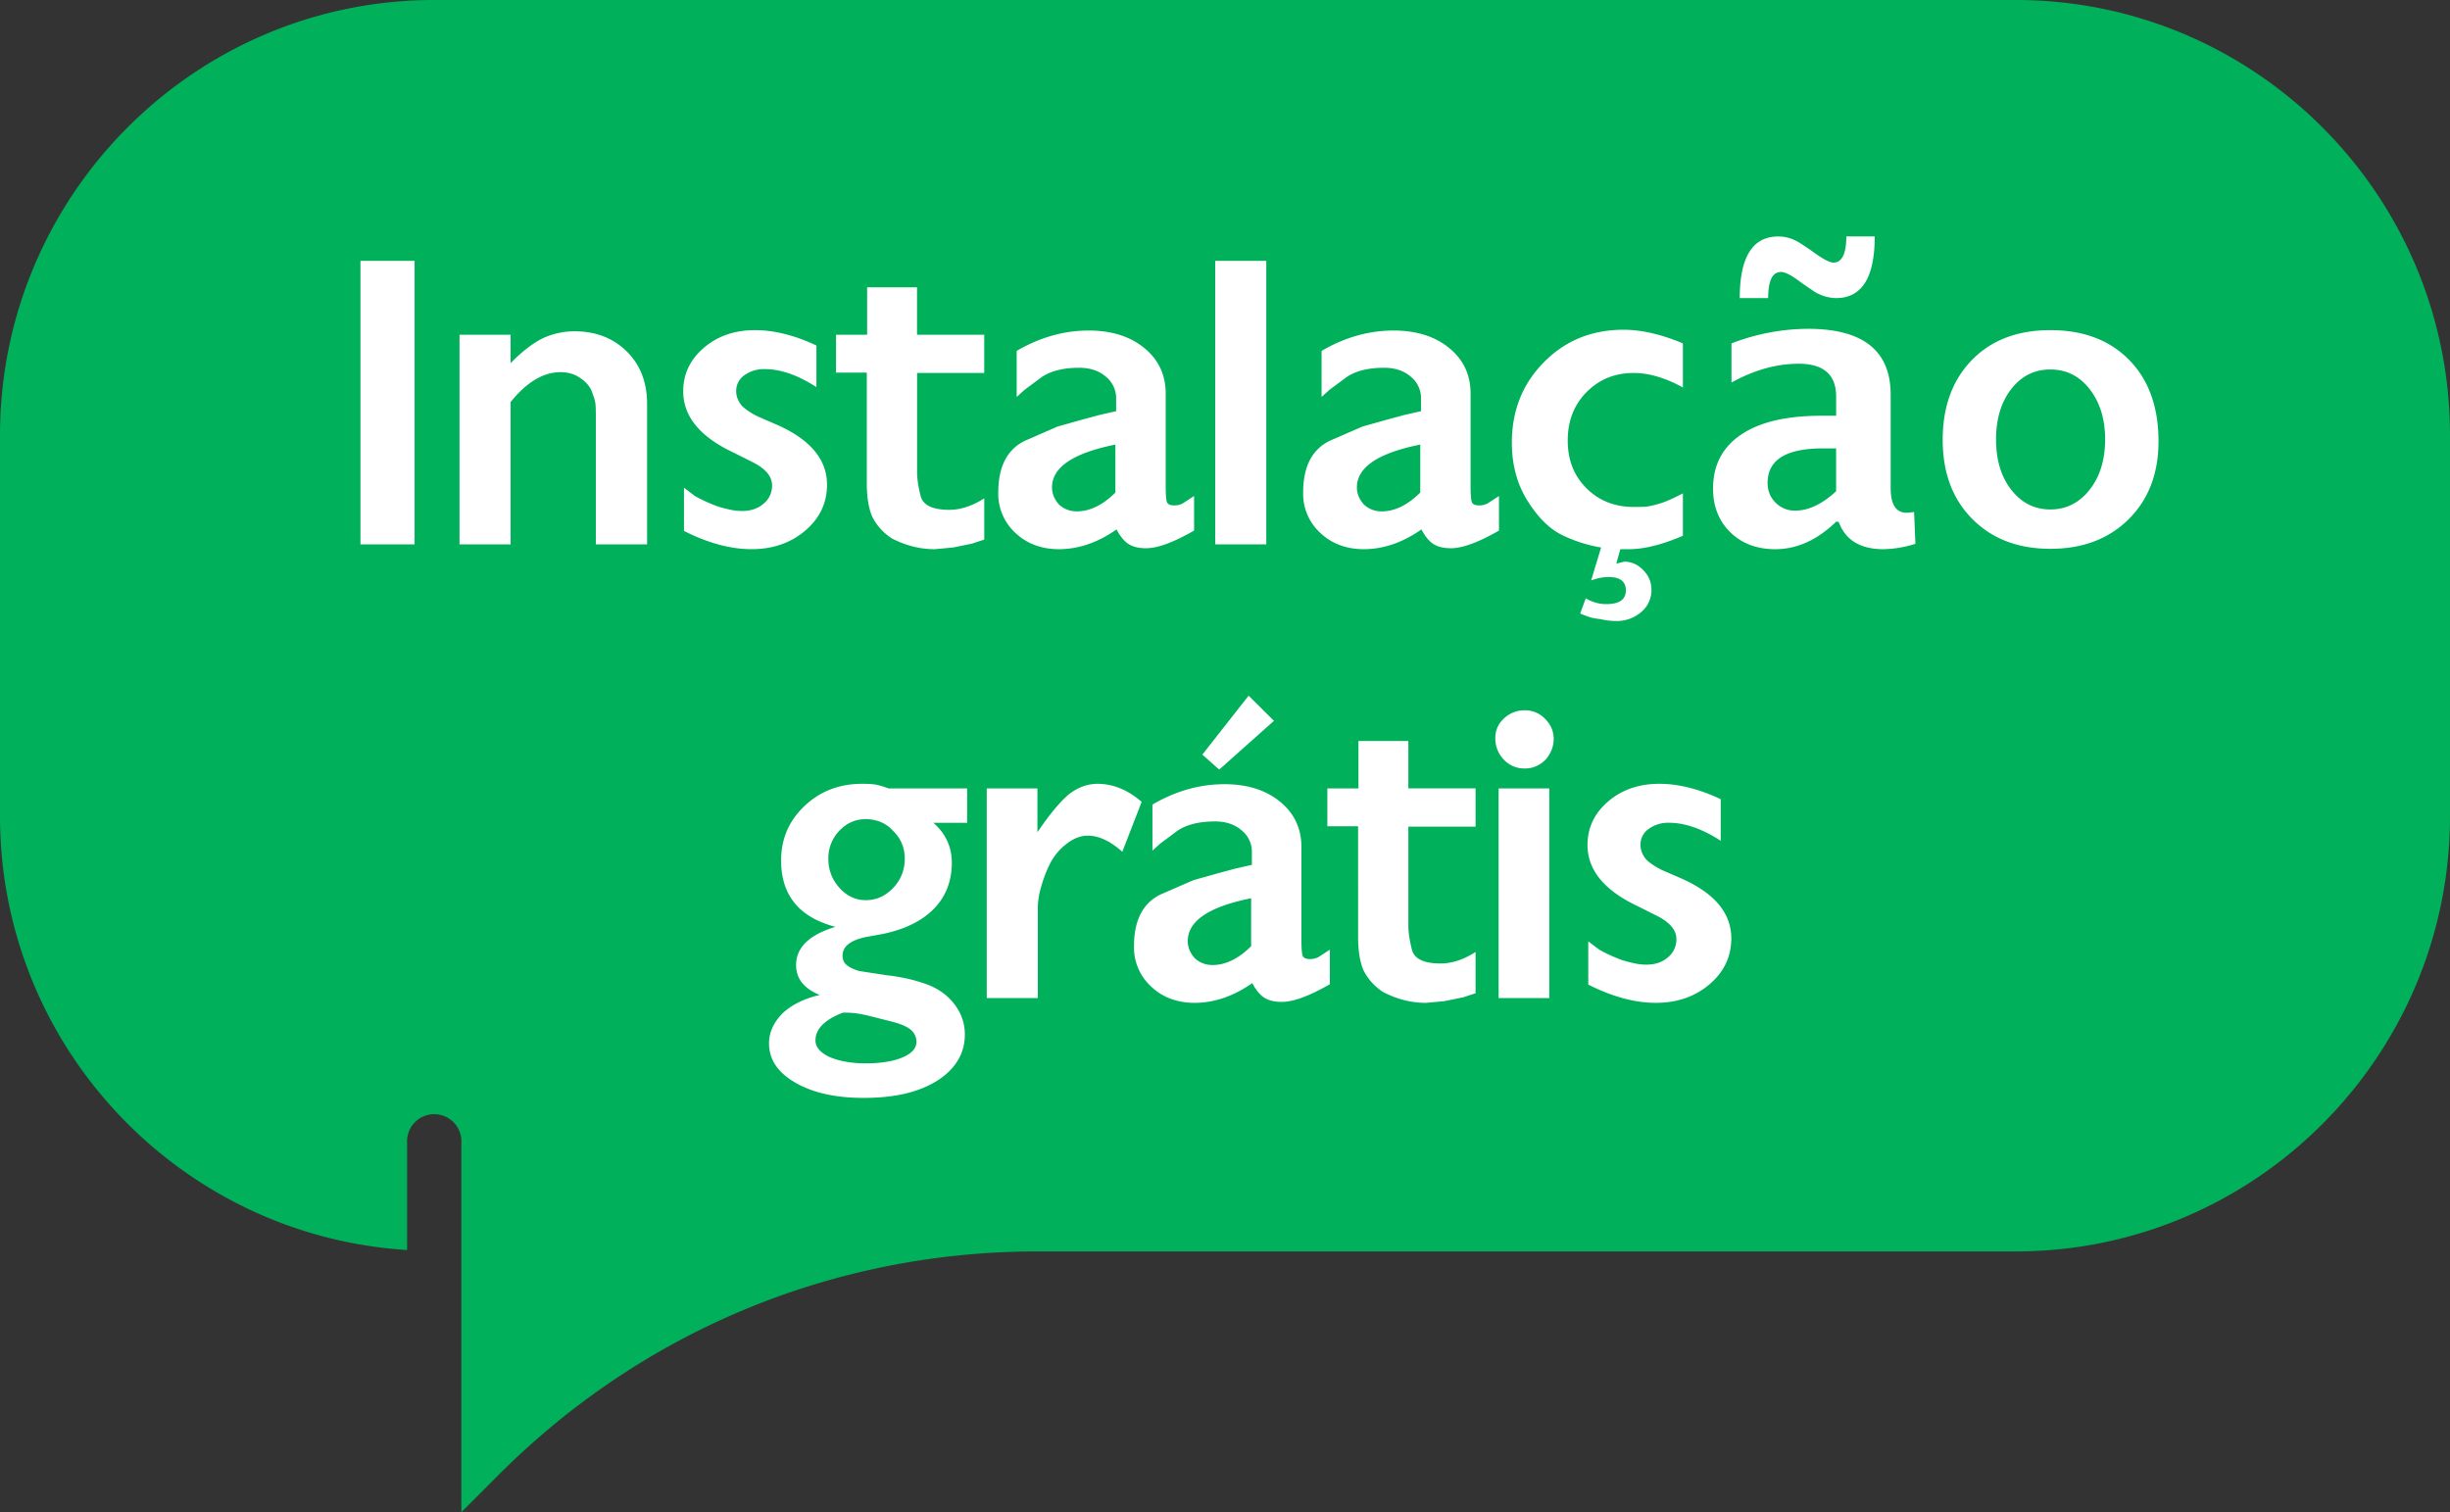 <svg xmlns="http://www.w3.org/2000/svg" width="81" height="50" viewBox="0 0 81 50">
    <rect x="0" y="0" width="81" height="50" fill="#333333" stroke="none"/>
    <g fill="none" fill-rule="evenodd">
        <path fill="#00B05A" fill-rule="nonzero" d="M81 14.392C81 6.457 74.56 0 66.644 0H14.356C6.441 0 0 6.457 0 14.392v12.593c0 7.633 5.961 13.879 13.459 14.346V37.78a.898.898 0 1 1 1.794 0V50l1.22-1.222c4.76-4.772 11.089-7.4 17.82-7.4h32.35C74.56 41.377 81 34.92 81 26.984V14.392z"/>
        <path fill="#FFF" d="M11.917 18V8.625h1.79V18h-1.79zm3.275 0v-6.932h1.689v.94c.355-.364.698-.633 1.028-.806a2.484 2.484 0 0 1 1.079-.248c.703 0 1.28.221 1.73.663.45.443.676 1.023.676 1.743V18h-1.695v-4.24c0-.19-.004-.327-.013-.41a1.228 1.228 0 0 0-.089-.314c-.05-.199-.18-.372-.387-.52a1.368 1.368 0 0 0-.21-.121 1.192 1.192 0 0 0-.469-.089c-.571 0-1.121.33-1.65.99V18h-1.689zm7.395-5.06c0-.57.228-1.05.683-1.44.454-.39 1.018-.584 1.691-.584.635 0 1.312.17 2.031.508V12.8c-.613-.398-1.184-.596-1.713-.596a1.1 1.1 0 0 0-.664.2.63.63 0 0 0-.276.536c0 .156.057.309.171.457.043.05.114.111.213.18.1.07.21.135.333.194l.66.286c1.084.487 1.626 1.143 1.626 1.968 0 .605-.24 1.112-.72 1.52-.481.409-1.073.613-1.775.613-.694 0-1.439-.201-2.234-.603v-1.429l.361.273c.25.14.506.256.768.35.14.042.274.077.404.104.129.028.259.042.39.042.288 0 .525-.08.71-.242a.764.764 0 0 0 .28-.603c0-.296-.214-.552-.641-.768l-.647-.324c-1.1-.52-1.65-1.193-1.65-2.018zm5.053-.621v-1.25h1.028V9.5h1.65v1.568h2.222v1.264H30.32v3.262c0 .233.039.502.117.806.078.305.395.457.949.457.372 0 .757-.127 1.155-.38v1.364l-.406.134-.622.127-.61.057c-.486 0-.958-.119-1.415-.356a1.843 1.843 0 0 1-.641-.698c-.127-.28-.19-.656-.19-1.13V12.32H27.64zm5.364 3.967c0-.85.29-1.42.87-1.707l1.091-.476.794-.223.584-.158.558-.127v-.42a.913.913 0 0 0-.343-.723c-.228-.195-.52-.292-.876-.292-.52 0-.933.102-1.237.305l-.572.425-.26.235v-1.523c.77-.449 1.564-.673 2.38-.673.754 0 1.366.192 1.838.577.472.385.708.887.708 1.505v3.04c0 .28.013.46.038.54.025.08.108.12.247.12a.602.602 0 0 0 .273-.063l.381-.248v1.143c-.677.39-1.206.584-1.587.584-.24 0-.433-.046-.577-.137-.144-.09-.277-.252-.4-.485-.614.432-1.246.65-1.898.654-.58 0-1.06-.178-1.441-.534a1.755 1.755 0 0 1-.571-1.339zm1.777-.171c0 .207.078.398.235.571.165.148.36.222.584.222.431 0 .857-.207 1.276-.622V14.7c-1.397.28-2.095.751-2.095 1.416zM40.177 18V8.625h1.688V18h-1.688zm2.907-1.714c0-.85.29-1.42.87-1.707l1.091-.476.794-.223.584-.158.558-.127v-.42a.913.913 0 0 0-.343-.723c-.228-.195-.52-.292-.876-.292-.52 0-.933.102-1.237.305l-.572.425-.26.235v-1.523c.77-.449 1.564-.673 2.38-.673.754 0 1.366.192 1.838.577.472.385.708.887.708 1.505v3.04c0 .28.013.46.038.54.025.08.108.12.248.12a.602.602 0 0 0 .272-.063l.381-.248v1.143c-.677.39-1.206.584-1.587.584-.24 0-.433-.046-.577-.137-.144-.09-.277-.252-.4-.485-.614.432-1.246.65-1.898.654-.58 0-1.06-.178-1.441-.534a1.755 1.755 0 0 1-.571-1.339zm1.777-.171c0 .207.078.398.235.571.165.148.36.222.584.222.432 0 .857-.207 1.276-.622V14.7c-1.397.28-2.095.751-2.095 1.416zm5.123-1.48c0-1.057.353-1.944 1.06-2.659.706-.715 1.582-1.073 2.628-1.073.596 0 1.252.15 1.967.451v1.46a3.95 3.95 0 0 0-.812-.352 2.776 2.776 0 0 0-.813-.13c-.622 0-1.141.21-1.558.631-.417.421-.625.955-.625 1.603 0 .643.207 1.17.622 1.58.415.411.935.616 1.561.616.19 0 .332-.004.423-.012.09-.009.231-.04.422-.096.19-.055.45-.169.78-.342v1.402c-.685.297-1.284.445-1.796.445h-.273l-.133.476.26-.064c.241 0 .452.093.632.28.18.186.27.402.27.647a.94.94 0 0 1-.34.74 1.228 1.228 0 0 1-.835.295c-.068 0-.145-.005-.232-.013a1.954 1.954 0 0 1-.282-.05 2.343 2.343 0 0 1-.314-.052 3.775 3.775 0 0 1-.353-.133l.184-.501c.225.13.453.194.686.19.423 0 .637-.15.641-.45 0-.297-.19-.445-.571-.445-.182 0-.375.038-.578.114l.33-1.091a4.633 4.633 0 0 1-1.307-.42c-.41-.203-.787-.58-1.13-1.13-.343-.55-.514-1.188-.514-1.916zm10.72 2.616c-.625.605-1.296.908-2.011.908-.61 0-1.105-.187-1.486-.559-.38-.372-.571-.855-.571-1.447 0-.77.308-1.364.924-1.78.615-.418 1.497-.626 2.643-.626h.502v-.635c0-.723-.413-1.085-1.238-1.085-.732 0-1.473.207-2.222.622v-1.295a7.106 7.106 0 0 1 2.527-.482c1.824 0 2.736.725 2.736 2.177v3.085c0 .546.175.819.526.819.064 0 .146-.009.248-.026l.044 1.054a3.752 3.752 0 0 1-1.053.178c-.77 0-1.266-.303-1.486-.908h-.082zm0-1.01v-1.415h-.444c-1.214 0-1.821.381-1.821 1.143 0 .258.088.475.263.65a.884.884 0 0 0 .65.264c.44 0 .892-.214 1.353-.641zm-2.246-6.385h-.94c0-.677.106-1.186.318-1.527.211-.34.53-.51.958-.51.275 0 .542.09.8.272l.248.165.196.14c.271.19.464.286.578.286.14 0 .245-.072.317-.216.072-.144.108-.36.108-.648h.94c0 .682-.107 1.192-.32 1.53-.215.339-.533.508-.956.508a1.4 1.4 0 0 1-.806-.273l-.242-.165a80.625 80.625 0 0 1-.196-.14c-.258-.19-.451-.285-.578-.285-.144 0-.25.072-.32.215-.07.144-.105.36-.105.648zm5.77 4.685c0-1.092.32-1.97.961-2.632.642-.662 1.508-.993 2.6-.993s1.96.329 2.606.987c.645.658.968 1.554.968 2.688 0 1.067-.33 1.926-.988 2.577-.658.652-1.52.978-2.586.978-1.067 0-1.927-.328-2.58-.984-.654-.656-.981-1.53-.981-2.621zm1.764-.013c0 .685.17 1.243.508 1.672.339.43.768.645 1.289.645.52 0 .952-.217 1.295-.65.343-.435.514-.99.514-1.667 0-.669-.17-1.221-.508-1.657-.338-.436-.772-.654-1.301-.654-.53 0-.96.216-1.295.648-.334.431-.502.986-.502 1.663zm-40.567 19.97c0-.364.152-.698.457-1.003.304-.28.71-.478 1.218-.597-.52-.211-.78-.541-.78-.99 0-.58.433-1 1.3-1.263-1.197-.313-1.796-1.045-1.796-2.196 0-.711.259-1.311.775-1.8.516-.489 1.15-.733 1.904-.733.19 0 .337.008.438.025.102.017.248.06.438.127h2.596v1.137h-1.117c.406.355.61.795.61 1.32 0 .605-.195 1.11-.584 1.514-.39.404-.953.684-1.689.84l-.533.096c-.538.106-.806.313-.806.622 0 .131.045.235.136.311.091.076.228.142.41.197l.907.14c.462.05.891.146 1.289.285.398.14.714.361.949.664.235.302.352.64.352 1.012 0 .622-.302 1.13-.908 1.523-.304.19-.657.334-1.056.429-.4.095-.863.143-1.387.143-.919 0-1.669-.167-2.25-.502-.583-.334-.873-.768-.873-1.301zm1.536-.095c0 .216.154.398.463.546.33.14.73.21 1.2.21.495 0 .898-.065 1.209-.194.311-.13.467-.304.467-.524a.53.53 0 0 0-.197-.4c-.131-.106-.351-.197-.66-.273l-.781-.197-.248-.05a3.03 3.03 0 0 0-.546-.039c-.605.233-.907.54-.907.92zm.425-6.005c0 .364.122.682.365.955.243.273.534.41.873.41.347 0 .648-.135.904-.403.256-.27.384-.594.384-.975 0-.355-.127-.658-.38-.907-.233-.259-.536-.39-.908-.394-.339 0-.63.128-.873.384a1.3 1.3 0 0 0-.365.93zM32.623 33v-6.932h1.676v1.448c.406-.597.757-1.018 1.053-1.264.297-.224.608-.336.933-.336.512 0 1 .199 1.46.597l-.64 1.65c-.399-.355-.78-.533-1.143-.533-.233 0-.467.09-.702.273a1.885 1.885 0 0 0-.54.644 4.185 4.185 0 0 0-.298.775 2.56 2.56 0 0 0-.11.637V33h-1.69zm4.868-1.714c0-.85.29-1.42.87-1.707l1.092-.476.793-.223.584-.158.559-.127v-.42a.913.913 0 0 0-.343-.723c-.228-.195-.52-.292-.876-.292-.52 0-.933.102-1.238.305l-.57.425-.261.235v-1.523c.77-.449 1.563-.673 2.38-.673.753 0 1.366.192 1.838.577.472.385.708.887.708 1.505v3.04c0 .28.012.46.038.54.025.08.108.12.247.12a.602.602 0 0 0 .273-.063l.381-.248v1.143c-.677.39-1.206.584-1.587.584-.241 0-.434-.046-.577-.137-.144-.09-.278-.252-.4-.485-.614.432-1.247.65-1.898.654-.58 0-1.06-.178-1.441-.534a1.755 1.755 0 0 1-.572-1.339zm1.778-.171c0 .207.078.398.235.571.165.148.36.222.584.222.431 0 .857-.207 1.276-.622V29.7c-1.397.28-2.095.751-2.095 1.416zm.482-6.164l1.53-1.949.838.832-1.81 1.612-.558-.495zm4.133 2.368v-1.25h1.028V24.5h1.65v1.568h2.222v1.264h-2.222v3.262c0 .233.04.502.118.806.078.305.394.457.949.457.372 0 .757-.127 1.155-.38v1.364l-.406.134-.622.127-.61.057c-.486 0-.958-.119-1.415-.356a1.843 1.843 0 0 1-.641-.698c-.127-.28-.19-.656-.19-1.13V27.32h-1.016zm5.554-2.926c0-.25.096-.464.289-.642a.98.98 0 0 1 .688-.266.91.91 0 0 1 .67.286c.188.19.282.41.282.66 0 .25-.09.48-.273.692a1.029 1.029 0 0 1-.298.206.896.896 0 0 1-.38.08.926.926 0 0 1-.699-.293 1.006 1.006 0 0 1-.28-.723zM49.546 33v-6.932h1.675V33h-1.675zm2.939-5.06c0-.57.227-1.05.682-1.44.455-.39 1.019-.584 1.692-.584.634 0 1.311.17 2.03.508V27.8c-.613-.398-1.184-.596-1.713-.596a1.1 1.1 0 0 0-.663.2.63.63 0 0 0-.276.536c0 .156.057.309.171.457.042.05.113.111.213.18.1.07.21.135.333.194l.66.286c1.083.487 1.625 1.143 1.625 1.968 0 .605-.24 1.112-.72 1.52-.48.409-1.072.613-1.775.613-.694 0-1.438-.201-2.234-.603v-1.429l.362.273c.25.14.506.256.768.35.14.042.274.077.403.104.129.028.26.042.39.042.288 0 .525-.08.711-.242a.764.764 0 0 0 .28-.603c0-.296-.214-.552-.642-.768l-.647-.324c-1.1-.52-1.65-1.193-1.65-2.018z"/>
    </g>
</svg>
